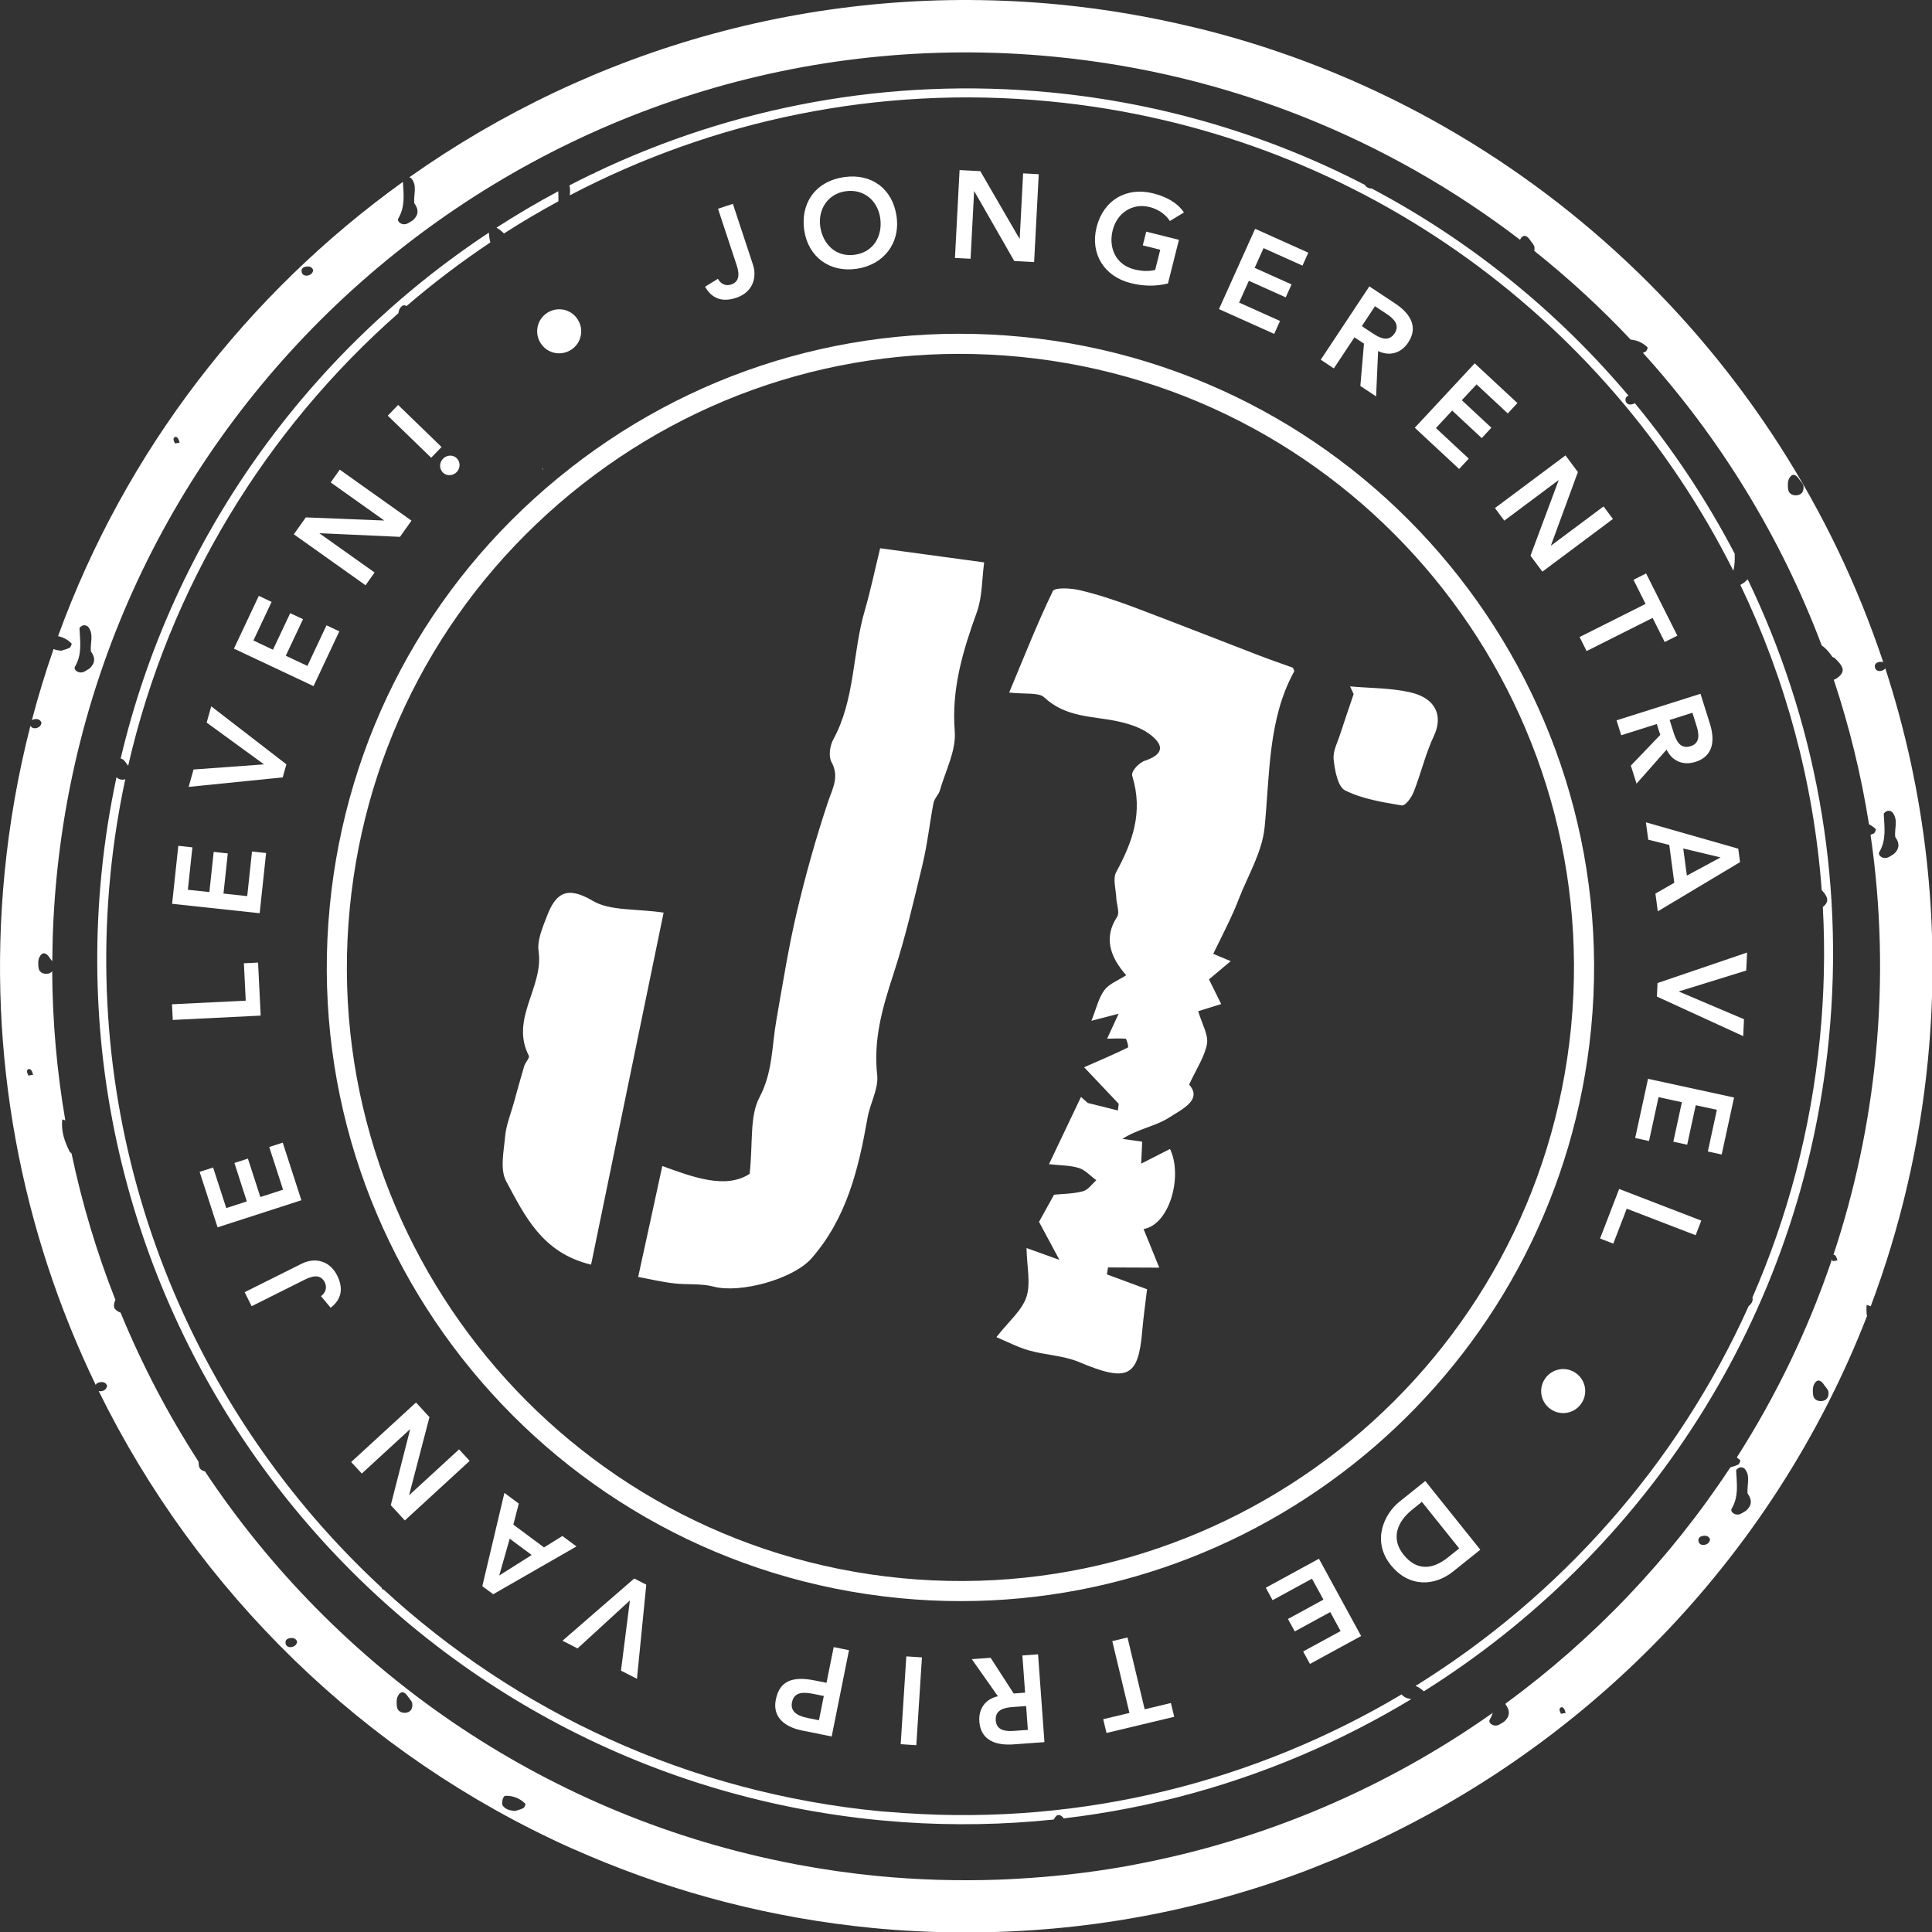 <?xml version="1.0" encoding="UTF-8"?>
<svg id="Laag_1" data-name="Laag 1" xmlns="http://www.w3.org/2000/svg" width="481" height="481" viewBox="0 0 481 481">
    <rect x="0" y="0" width="481" height="481" fill="#333333" stroke="none"/>
    <defs>
        <style>
        
            .cls-1 {
            fill: #FFFFFF;
            }
        </style>
    </defs>
    <g>
        <g>
            <path class="cls-1" d="M351.95,197.19c-.55,1.38-2.04,3.48-3.01,3.33-4.76-.8-9.8-1.61-14.07-3.74-1.83-.93-2.57-5.08-2.84-7.72-.2-2.14,.98-4.24,1.64-6.32,1.08-3.33,2.22-6.63,3.34-9.94-.29-.65-.59-1.27-.89-1.91,5.04,.46,10.18,.35,15.12,1.51,6.3,1.47,8.05,5.91,5.78,10.75-2.12,4.49-3.25,9.42-5.07,14.04"/>
            <path class="cls-1" d="M284.37,331.43c-.97,11.53-3.73,12.72-15.73,7.67-3.9-1.63-8.34-1.72-12.46-2.89-2.84-.81-5.55-2.24-8.11-3.31,3.11-3.99,6.34-6.6,7.48-10.01,1.1-3.4,.11-7.59,.02-12.17,2.69,.96,4.23,1.53,8.19,2.95-2.28-4.27-3.67-6.85-5.08-9.47,1.01-1.81,2.24-4.06,3.74-6.76,1.78-.19,4.6-.19,7.14-.84,1.38-.36,2.27-1.79,3.38-2.75-1.43-1.06-2.74-2.55-4.31-3.05-2.19-.69-4.55-.63-7.47-.96,2.85-5.99,5.42-11.36,7.97-16.74,.57,.51,1.12,.99,1.69,1.5,2.5,.63,5,1.24,7.5,1.87,.06-.55,.13-1.1,.2-1.66-3.28-3.46-6.56-6.95-8.61-9.1,4.3-1.9,7.65-3.31,10.88-4.91,.29-.15-.36-2.19-.51-2.19-1.59-.13-3.19-.04-4.65-.01,.74-1.61,1.52-3.33,2.87-6.22-2.88,.75-4.32,1.13-6.78,1.76,1.24-3.07,1.77-5.65,3.22-7.61,1.16-1.59,3.44-2.44,5.44-3.73-4.19-4.74-5.54-9.54-2.28-14.5,.74-1.12-.14-3.16-.18-4.76-.1-2.19-.93-4.79-.01-6.45,3.98-7.35,6.79-14.79,3.98-23.91-.35-1.15,1.64-3.28,3.18-3.8,4.49-1.51,5.13-3.79,.82-6.84-2.21-1.55-5.21-2.45-7.9-3.01-6.2-1.3-12.63-.87-18.05-5.94-1.34-1.24-4.8-.72-8.69-1.17,3.67-8.77,6.96-17.17,10.87-25.25,.47-.97,4.48-.76,6.71-.23,4.48,1.05,8.9,2.52,13.24,4.15,10.39,3.9,20.72,7.99,31.09,11.98,2.83,1.1,5.73,2.08,8.7,3.16,.06,.18,.46,.71,.32,.97-6.51,11.87-6.02,25.53-7.34,38.81-.64,6.27-4.18,11.96-6.46,17.9-.72,1.87-1.53,3.71-2.39,5.52-1.2,2.55-2.48,5.05-3.94,8.04,0,0,1.75,.74,4.35,1.82-1.88,1.58-3.51,2.95-5.41,4.54,.9,1.82,1.87,3.76,3.04,6.14-2.36,.73-4.75,1.47-5.72,1.78,.92,3.13,2.56,5.86,2.19,8.08-.56,3.22-2.55,6.08-4.45,10.2,3.38,3.77-1.75,6.13-5.03,8.23-3.3,2.14-7.87,2.84-11.57,5.28,1.64,.22,3.28,.47,4.91,.7-.06,1.23-.09,2.42-.25,5.47,3.14-1.61,5.28-2.69,7.18-3.66,3.22,6.66-.03,18.81-6.58,19.94,1.2,2.96,2.4,5.89,3.91,9.61-4.67-.02-8.7-.04-12.76-.05-.09,.58-.18,1.14-.28,1.73,3.27,1.2,6.55,2.42,10,3.7-.38,3.23-.9,6.83-1.21,10.45"/>
        </g>
        <g>
            <path class="cls-1" d="M215.97,278.38c-2.21,12.6-5.16,24.88-13.92,34.89-4.51,5.16-17.78,8.83-24.44,7.04-3.12-.82-6.57-.4-9.84-.8-3.07-.36-6.07-1.07-8.89-1.6,2.14-9.78,3.97-18.14,6.01-27.61,7.77,2.82,15.81,5.82,21.75,1.94,.84-7.88-.03-14.35,2.44-19.03,3.35-6.34,3.06-12.78,4.21-19.24,1.56-8.9,2.98-17.86,5.03-26.64,2.2-9.33,4.79-18.62,7.83-27.7,1.15-3.43,2.88-6.2,.85-9.94-.77-1.41-.38-4.07,.46-5.59,5.48-10.05,4.73-21.57,7.86-32.19,1.49-5.12,2.56-10.35,3.81-15.41,7.66,1.05,16.11,2.2,25.89,3.52-.57,4.13-.43,8.51-1.81,12.36-3.49,9.66-6.36,19.13-5.51,29.72,.37,4.77-2.3,9.79-3.69,14.65-.32,1.11-1.39,2.04-1.6,3.16-.98,5.08-1.51,10.24-2.72,15.26-2.19,9.13-4.31,18.32-7.22,27.24-2.71,8.26-5.08,16.29-4.08,25.22,.38,3.44-1.8,7.11-2.42,10.75"/>
            <path class="cls-1" d="M147.16,314.85c-12.2-2.9-16.51-12.2-21.13-20.74-1.61-2.97-.59-7.5-.26-11.27,.26-2.75,1.36-5.44,2.12-8.14,.86-3.12,1.71-6.23,2.63-9.31,.27-.9,1.41-2.03,1.14-2.55-4.74-9.19,3.75-17.07,2.43-26.01-.4-2.77,1.02-5.95,2.09-8.76,2.17-5.74,4.98-7.59,11.39-3.8,4.33,2.56,10.54,1.9,17.65,2.94-5.85,28.47-12,58.31-18.06,87.64"/>
        </g>
    </g>
    <path class="cls-1" d="M25.06,344.1c.7-.08,1.32,.15,1.6,.89-.1,.81-.66,1.23-1.37,1.36-.27,.05-.51,.02-.73-.05,24.53,49.91,65.96,90.57,117.51,113.76,.12,.06,.25,.11,.38,.16,1.37,.61,2.75,1.2,4.14,1.79,21.99,9.35,45.73,15.57,70.74,18,7.36,.71,14.68,1.06,21.93,1.1,.34,0,.67-.01,1-.01,29.64,.06,58.28-5.33,84.82-15.34,1.38-.52,2.74-1.09,4.11-1.64,1.16-.46,2.33-.91,3.49-1.39,.83-.35,1.66-.7,2.49-1.06,58.69-25.23,106.04-73.28,129.64-134-.13-.9-.19-1.82-.07-2.81,.37,.09,.67,.24,1,.36,7.27-19.33,12.16-39.9,14.25-61.41,3.29-33.93-.68-66.91-10.62-97.42-.25,.34-.62,.55-1.08,.64-.73,.14-1.39-.17-1.51-.95-.13-.88,.55-1.22,1.28-1.31,.29-.03,.56,0,.8,.09C443.37,88.37,380.21,27.7,299.54,7.35c-.07-.02-.15-.04-.22-.06s-.14-.03-.21-.05c-.72-.18-1.46-.33-2.19-.51-10.76-2.59-21.81-4.49-33.13-5.59-59.66-5.79-116.41,10.84-161.89,43,.23,.07,.45,.19,.57,.34,1.48,1.88,.44,4.07,.67,6.11q1.78,2.39-.39,4.29c-.6,.32-1.16,.81-1.8,.93-1.08,.21-2.21-.7-1.77-1.45,1.73-2.94,1.31-6,1.13-9.08C61.6,73.11,31.22,112.25,14.45,158.38c1.27,.26,2.41,.86,3.37,1.83,.1,.11-.22,.94-.51,1.08-.82,.39-1.72,.6-2.08,.71-.81-.07-1.42-.2-1.9-.41-2.01,5.8-3.82,11.7-5.39,17.7,.23-.13,.5-.22,.79-.26,.7-.08,1.32,.15,1.6,.89-.1,.81-.66,1.23-1.37,1.36-.61,.11-1.14-.1-1.38-.61-3.04,11.86-5.22,24.11-6.44,36.67-4.41,45.41,4.18,89.13,22.7,127.48,.15-.45,.67-.66,1.22-.72Zm46.03,65.01c-.13-.88,.55-1.22,1.28-1.3,.7-.08,1.32,.15,1.6,.89-.1,.81-.66,1.23-1.37,1.36-.73,.13-1.39-.18-1.51-.95Zm27.73,15.76c-.11-.87-.14-1.93,.25-2.65,.81-1.49,1.77-.96,2.53,.21h0c.36,.56,.98,1.1,1.04,1.7,.13,1.26-.4,2.27-1.87,2.3-1.02,.01-1.83-.54-1.95-1.56Zm26.38,24.71c-.45-.58,0-2.48,.63-2.49,1.93-.04,3.62,.62,4.97,1.99,.1,.11-.22,.94-.51,1.08-.82,.39-1.72,.6-2.08,.71-1.56-.14-2.4-.5-3.01-1.29Zm264.12-24.26c.25,.3,.32,.76,.48,1.15-.39,.07-.79,.13-1.18,.2-.13-.39-.43-.82-.34-1.16,.14-.54,.68-.63,1.04-.19Zm36.42-42.07c-.1,.81-.66,1.23-1.37,1.36-.73,.14-1.39-.17-1.51-.95-.13-.88,.55-1.22,1.28-1.3,.71-.09,1.33,.14,1.6,.89Zm8.68-17.53c1.48,1.88,.44,4.07,.67,6.11q1.78,2.39-.39,4.29c-.6,.32-1.16,.81-1.8,.93-1.08,.21-2.21-.7-1.77-1.45,1.81-3.07,1.26-6.27,1.11-9.5-.01-.26,.62-.71,1-.78,.37-.07,.96,.12,1.18,.4Zm19.75-20.89h0c.37,.56,.98,1.1,1.05,1.69,.13,1.26-.4,2.27-1.87,2.3-1.03,.02-1.83-.52-1.95-1.54-.1-.87-.14-1.93,.25-2.65,.81-1.5,1.76-.97,2.52,.2Zm17-142.57c1.48,1.88,.44,4.07,.67,6.11q1.78,2.39-.39,4.29c-.6,.32-1.16,.81-1.8,.93-1.08,.21-2.21-.7-1.77-1.45,1.81-3.07,1.26-6.27,1.11-9.5-.01-.26,.62-.71,1-.78,.37-.07,.96,.11,1.18,.4Zm-23.22-82.93h0c.37,.56,.98,1.1,1.05,1.69,.13,1.26-.4,2.27-1.87,2.3-1.03,.02-1.83-.52-1.95-1.54-.11-.87-.14-1.93,.25-2.65,.81-1.5,1.76-.96,2.52,.2ZM75.09,67.65c-.13-.88,.55-1.22,1.28-1.3,.7-.08,1.32,.15,1.6,.89-.1,.81-.66,1.23-1.37,1.36-.74,.13-1.4-.18-1.51-.95Zm-31.88,41.59c.14-.54,.67-.63,1.04-.19,.25,.3,.32,.76,.48,1.15-.39,.07-.79,.13-1.18,.2-.12-.39-.42-.83-.34-1.16Zm-24.53,56.71c1.81-3.07,1.26-6.27,1.11-9.5-.01-.26,.62-.71,1-.78,.36-.07,.95,.12,1.17,.4,1.48,1.88,.44,4.07,.67,6.11q1.78,2.39-.39,4.29c-.6,.32-1.16,.81-1.8,.93-1.08,.21-2.21-.7-1.76-1.45Zm-11.95,100.67c.14-.54,.67-.62,1.04-.19,.25,.3,.32,.76,.48,1.15-.39,.07-.79,.13-1.18,.2-.13-.39-.43-.82-.34-1.16Zm21.83,59.17c-.33-.43-.17-1.57,.18-2.15-4.63-11.75-8.3-23.94-10.93-36.48-.15-.13-.29-.24-.45-.39h0c-1.23-2.5-2.21-5.05-1.85-8.09,.28,.07,.5,.19,.75,.27-2.08-12.12-3.2-24.52-3.26-37.13-.31,.37-.77,.61-1.46,.62-1.03,.02-1.83-.52-1.95-1.54-.11-.87-.14-1.93,.25-2.65,.81-1.49,1.77-.96,2.53,.21h0c.19,.29,.44,.57,.65,.85,.04-6.85,.38-13.75,1.05-20.7C26.19,93.74,137.64,2,262.51,14.12c43.71,4.24,83.36,20.67,115.92,45.57,.01-.02,.01-.04,.02-.06,.81-1.49,1.77-.96,2.53,.21h0c.36,.56,.98,1.1,1.04,1.7,.04,.33,.02,.64-.04,.92,8.53,6.8,16.56,14.19,24.01,22.1,1.6,.14,3.02,.76,4.19,1.93,.1,.11-.22,.94-.51,1.08-.21,.1-.43,.19-.64,.27,19.17,21.16,34.34,45.87,44.51,72.85,1.11,.77,1.94,1.76,2.66,2.86,.21,.1,.45,.16,.61,.32,2.17,2.02,2.48,3.22,1.17,4.44-.51,.48-.97,.78-1.43,.93,3.86,11.64,6.82,23.66,8.76,35.97,.6,.32,1.18,.7,1.7,1.22,.1,.1-.22,.94-.51,1.08-.27,.13-.54,.23-.8,.32,2.59,17.76,3.11,36.1,1.3,54.75-1.68,17.3-5.27,33.96-10.53,49.8,.17,0,.35,.07,.51,.26,.25,.3,.32,.76,.48,1.15-.39,.07-.79,.13-1.18,.2-.05-.15-.12-.3-.19-.46-5.94,17.55-13.94,34.08-23.69,49.33,.29,.21,.58,.43,.85,.7,.1,.11-.22,.94-.51,1.08-.74,.35-1.53,.55-1.94,.67-15.04,22.87-34.06,42.77-55.96,58.82,.01,.08,0,.15,.01,.23q1.78,2.39-.39,4.29c-.6,.32-1.16,.81-1.8,.93-1.08,.21-2.21-.7-1.77-1.45,.33-.56,.56-1.12,.75-1.69-26.37,18.63-56.75,31.71-89.31,37.81-.89,.17-1.78,.35-2.67,.5-8.7,1.52-17.55,2.51-26.52,3-1.59,.09-3.17,.18-4.77,.23-9.82,.33-19.77,.06-29.81-.91-6.8-.66-13.5-1.62-20.1-2.86-1.18-.22-2.35-.47-3.52-.7-60.5-12.33-111.47-48.36-143.93-97.21-.8-.13-1.41-.62-1.51-1.49-.03-.29-.05-.6-.06-.9-7.57-11.71-14.08-24.12-19.42-37.11-.63-.23-1.09-.53-1.46-1.01Z"/>
    <g>
        <path class="cls-1" d="M219.12,453.18c.99,.09,1.98,.17,2.97,.25,.91,.07,1.82,.16,2.72,.22,12.72,.88,25.28,.63,37.58-.66,.03-.06,.04-.13,.07-.18,.76-1.4,1.64-1.07,2.38-.1,22.05-2.58,43.23-8.52,62.95-17.35v-.05s.04,.02,.06,.02c8.1-3.63,15.95-7.74,23.51-12.31-1.15-.17-1.87-.52-2.4-1.18-36.25,21.57-79.1,32.65-123.98,29.54-.98-.07-1.95-.14-2.93-.22-.9-.07-1.8-.12-2.71-.2-48.05-4.6-90.85-24.86-123.86-55.25-.09,.02-.18,.03-.27,.05-.05-.16-.13-.32-.2-.48-47.3-43.8-74.32-108.45-67.52-177.53,.79-8.08,2.05-16,3.7-23.76-.2,.06-.38,.13-.63,.13-.65,.01-1.19-.22-1.56-.62-1.67,7.85-2.94,15.87-3.74,24.04-11.67,118.58,75.29,224.29,193.86,235.64Z"/>
        <path class="cls-1" d="M261.24,25.23c75.76,7.25,138.48,53.44,170.3,116.86,.36-1.4,.39-2.83,.33-4.26-6.98-13.34-15.32-25.9-24.86-37.46-.22,.15-.47,.26-.76,.31-.76,.14-1.43-.18-1.55-.98-.1-.66,.25-1.02,.74-1.2-17.68-20.95-39.33-38.55-63.94-51.57-.75,0-1.38-.31-1.7-.9-23.73-12.28-50.14-20.33-78.34-23.03-40.27-3.85-79.09,3.68-113.25,19.95-.03,.03-.07,.08-.1,.1-.26,.13-.53,.23-.78,.32-1.87,.9-3.72,1.83-5.56,2.78,.21,.8,.17,1.64,.09,2.48,35.53-18.61,76.62-27.49,119.38-23.4Z"/>
        <path class="cls-1" d="M433.29,145.62c11.22,23.43,18.26,49.12,20.25,75.99,1.64,1.71,1.78,2.83,.58,3.95-.1,.1-.2,.17-.3,.25,.58,10.72,.36,21.62-.73,32.63-2.25,22.88-8.06,44.57-16.8,64.59,.18,.72-.07,1.34-.74,1.97-.07,.06-.13,.1-.19,.16-17.72,39.42-46.92,72.21-82.93,94.57,.75,.31,1.43,.77,2.05,1.35,54.96-34.47,94.02-93.09,100.84-162.42,4.01-40.76-3.63-80.01-20.2-114.42-.25,.23-.53,.49-.89,.8-.32,.18-.63,.39-.94,.58Z"/>
        <path class="cls-1" d="M31.42,189.99h0c.14,.22,.32,.43,.49,.65,10.28-44.75,34.42-83.72,67.28-112.67,.05-.37,.12-.73,.29-1.03,.55-1,1.16-1.11,1.73-.74,6.63-5.7,13.6-10.99,20.87-15.85-.21-.78-.32-1.6-.37-2.43-45.01,29.76-78.69,75.97-91.67,130.93,.48,.05,.96,.49,1.38,1.14Z"/>
        <path class="cls-1" d="M139.02,50.12c.04-.83,0-1.67-.03-2.51-5.26,2.82-10.39,5.84-15.39,9.07,.74,.39,1.33,.9,1.86,1.45,4.42-2.84,8.94-5.51,13.56-8.01Z"/>
    </g>
    <path class="cls-1" d="M135.28,116.89l-.45-.48c.15,.2,.27,.38,.38,.55l.07-.07Z"/>
    <g>
        <path class="cls-1" d="M187.47,65.92c.98,2.97,.13,6.81-4.23,8.24-3.38,1.11-6.02,.23-7.7-2.78l3.2-1.97c.64,1.25,1.92,1.88,3.25,1.44,1.88-.62,2.28-2.19,1.42-4.8l-4.65-14.08,3.7-1.22,5.01,15.17Z"/>
        <path class="cls-1" d="M213.28,66.92c-6.68,.99-12.07-2.91-13.06-9.62-.92-6.25,2.35-12.08,9.91-13.2,6.86-1.01,12.07,2.91,13.07,9.68,1.01,6.81-3.24,12.16-9.92,13.14Zm-.42-3.5c4.69-.69,6.93-4.75,6.28-9.16-.66-4.44-4.21-7.3-8.65-6.64-4.41,.65-6.9,4.55-6.27,8.84,.67,4.44,3.99,7.64,8.64,6.96Z"/>
        <path class="cls-1" d="M237.75,64.22l1.15-21.88,5.16,.27,9.75,16.81h.06l.85-16.26,3.89,.21-1.15,21.88-4.94-.26-9.94-17.35h-.06l-.88,16.78-3.89-.2Z"/>
        <path class="cls-1" d="M294.76,52.9l-3.5,2.12c-1.1-1.74-3.05-2.97-5.04-3.47-4.35-1.09-8.14,1.53-9.2,5.77-1.1,4.38,.78,8.59,5.35,9.74,1.59,.4,3.52,.6,5.23,.13l1.26-5.01-4.35-1.09,.86-3.42,8.14,2.04-2.73,10.87c-3.2,.79-6.32,.65-9.29-.1-6.61-1.66-10.13-7.33-8.48-13.91,1.68-6.7,7.39-10.12,14.09-8.43,2.92,.73,5.92,2.15,7.66,4.76Z"/>
        <path class="cls-1" d="M312.48,56.96l13.24,5.95-1.45,3.22-9.69-4.35-2.21,4.91,9.18,4.12-1.45,3.22-9.18-4.12-2.43,5.42,10.19,4.58-1.45,3.22-13.75-6.17,9-20Z"/>
        <path class="cls-1" d="M328.82,89.56l12.1-18.26,6.45,4.27c3.51,2.33,5.89,5.68,3.24,9.68-1.81,2.74-4.69,3.5-7.51,2.15l-.5,11.29-3.92-2.6,.9-10.54-2.37-1.57-5.13,7.74-3.26-2.16Zm10.23-8.37l2.68,1.78c1.86,1.23,3.99,2.27,5.49,0,1.38-2.09-.28-3.67-1.98-4.8l-2.92-1.93-3.27,4.95Z"/>
        <path class="cls-1" d="M367.15,90.46l10.63,9.89-2.4,2.58-7.77-7.23-3.67,3.94,7.36,6.85-2.4,2.58-7.36-6.85-4.05,4.35,8.18,7.61-2.4,2.58-11.04-10.27,14.92-16.03Z"/>
        <path class="cls-1" d="M372.19,126.49l17.56-13.11,3.09,4.14-6.7,18.25,.04,.05,13.05-9.74,2.33,3.13-17.56,13.11-2.96-3.97,6.99-18.74-.04-.05-13.47,10.06-2.33-3.13Z"/>
        <path class="cls-1" d="M409.82,142.77l7.78,15.49-3.15,1.58-3.01-6-16.43,8.25-1.75-3.49,16.43-8.25-3.01-6,3.14-1.58Z"/>
        <path class="cls-1" d="M402.46,179.34l20.9-6.61,2.33,7.38c1.27,4.02,1.01,8.12-3.57,9.57-3.13,.99-5.85-.23-7.2-3.05l-7.48,8.47-1.42-4.49,7.33-7.64-.86-2.72-8.86,2.8-1.17-3.71Zm13.22-.09l.97,3.07c.67,2.13,1.68,4.28,4.27,3.45,2.39-.76,2.09-3.03,1.48-4.98l-1.05-3.34-5.67,1.8Z"/>
        <path class="cls-1" d="M409.77,204.73l22.99,6.56,.45,3.35-20.48,12.25-.59-4.42,4.7-2.69-1.25-9.42-5.23-1.3-.59-4.33Zm9.3,6.51l.9,6.75,8.39-4.52-9.29-2.23Z"/>
        <path class="cls-1" d="M434.75,241.63l-16.82,5.21,16.26,6.91-.19,4.21-21.49-9.85,.16-3.37,22.29-7.59-.21,4.48Z"/>
        <path class="cls-1" d="M431.72,273.24l-3.08,14.19-3.45-.75,2.25-10.38-5.26-1.14-2.13,9.83-3.45-.75,2.13-9.83-5.81-1.26-2.37,10.92-3.45-.75,3.2-14.73,21.42,4.65Z"/>
        <path class="cls-1" d="M405,300.92l-3.35,8.7-3.29-1.27,4.75-12.34,20.45,7.88-1.4,3.64-17.16-6.61Z"/>
        <path class="cls-1" d="M386,350.79c-2.49-1.78-3.04-5.17-1.28-7.64,1.69-2.37,5.07-3.11,7.64-1.28,2.45,1.74,3.06,5.15,1.28,7.64-1.73,2.42-5.12,3.07-7.64,1.28Z"/>
        <path class="cls-1" d="M361.73,391.28c-4.42,3.54-10.87,4.11-15.47-1.64-4.86-6.06-1.59-12.77,2.13-15.75l6.45-5.17,13.71,17.1-6.82,5.46Zm-10.12-15.45c-3.65,2.92-5.49,7.1-2.16,11.25s7.33,3.65,11.04,.66l2.8-2.24-9.29-11.59-2.39,1.92Z"/>
        <path class="cls-1" d="M338.87,407.31l-12.74,6.95-1.69-3.1,9.32-5.08-2.58-4.73-8.83,4.82-1.69-3.1,8.83-4.82-2.85-5.21-9.81,5.35-1.69-3.1,13.23-7.22,10.5,19.24Z"/>
        <path class="cls-1" d="M292.34,427.42l-16.86,4.03-.82-3.43,6.53-1.56-4.27-17.88,3.79-.91,4.27,17.88,6.53-1.56,.83,3.43Z"/>
        <path class="cls-1" d="M258.44,411.87l1.59,21.86-7.72,.56c-4.2,.31-8.14-.9-8.49-5.68-.24-3.27,1.58-5.64,4.63-6.3l-6.51-9.24,4.69-.34,5.74,8.89,2.84-.21-.67-9.26,3.9-.28Zm-2.97,12.88l-3.21,.23c-2.22,.16-4.55,.64-4.35,3.36,.18,2.5,2.47,2.74,4.5,2.59l3.49-.25-.43-5.93Z"/>
        <path class="cls-1" d="M225.64,412.38l3.89,.25-1.4,21.87-3.89-.25,1.4-21.87Z"/>
        <path class="cls-1" d="M211.37,410.84l-4.31,21.48-7.37-1.48c-2.76-.55-7.61-2.35-6.53-7.72,.9-4.49,3.93-5.9,9.67-4.75l2.94,.59,1.79-8.89,3.81,.77Zm-6.27,11.4l-2.49-.5c-2.25-.45-4.87-.73-5.43,2.07-.41,2.03,.88,3.3,3.86,3.9l2.85,.57,1.21-6.04Z"/>
        <path class="cls-1" d="M154.6,415.93l2.22-17.47-13.03,11.94-3.75-1.92,17.86-15.49,3,1.54-2.32,23.43-3.98-2.03Z"/>
        <path class="cls-1" d="M143.52,385.01l-20.73,11.9-2.71-2.01,5.5-23.22,3.58,2.66-1.35,5.24,7.63,5.67,4.58-2.84,3.5,2.6Zm-11.15,2.13l-5.47-4.06-2.61,9.17,8.08-5.11Z"/>
        <path class="cls-1" d="M116.93,363.71l-16.14,14.83-3.5-3.81,4.81-18.83-.04-.05-11.99,11.01-2.64-2.87,16.14-14.82,3.35,3.65-5.05,19.35,.04,.04,12.38-11.37,2.64,2.87Z"/>
        <path class="cls-1" d="M75.19,314.58c2.8-1.4,6.71-1.11,8.76,2.99,1.59,3.18,1.1,5.92-1.63,8.01l-2.41-2.88c1.15-.82,1.58-2.17,.96-3.42-.89-1.77-2.49-1.94-4.96-.71l-13.26,6.63-1.74-3.49,14.28-7.13Z"/>
        <path class="cls-1" d="M54.17,305.56l-4.47-13.81,3.36-1.08,3.27,10.1,5.12-1.66-3.09-9.57,3.36-1.09,3.1,9.57,5.65-1.83-3.44-10.63,3.36-1.08,4.64,14.34-20.86,6.74Z"/>
        <path class="cls-1" d="M61.18,249.13l-.46-9.31,3.53-.17,.65,13.2-21.89,1.08-.19-3.9,18.36-.9Z"/>
        <path class="cls-1" d="M42.85,225.02l1.54-14.44,3.51,.38-1.13,10.56,5.36,.57,1.07-10,3.51,.38-1.07,10,5.91,.63,1.19-11.11,3.51,.38-1.6,14.99-21.8-2.34Z"/>
        <path class="cls-1" d="M48.18,191.58l17.55-1.28-14.28-10.4,1.14-4.05,18.71,14.44-.91,3.25-23.42,2.37,1.21-4.33Z"/>
        <path class="cls-1" d="M58.24,161.49l6.19-13.14,3.19,1.5-4.53,9.61,4.87,2.3,4.29-9.1,3.19,1.5-4.29,9.1,5.38,2.53,4.76-10.11,3.19,1.5-6.42,13.64-19.82-9.33Z"/>
        <path class="cls-1" d="M91.01,145.71l-17.86-12.69,2.99-4.21,19.42,.78,.04-.05-13.27-9.43,2.26-3.18,17.86,12.69-2.87,4.04-19.98-.91-.04,.05,13.7,9.73-2.25,3.18Z"/>
        <path class="cls-1" d="M109.93,111.29l-2.58,2.67-10.81-10.47,2.58-2.67,10.81,10.47Zm3.77,2.78c.93,.9,.98,2.46,0,3.46-.9,.94-2.46,1.07-3.41,.14-.98-.95-.94-2.5,0-3.46,.9-.93,2.43-1.09,3.41-.14Z"/>
        <path class="cls-1" d="M143.84,79.55c1.64,2.59,.87,5.94-1.69,7.56-2.46,1.56-5.87,.98-7.56-1.69-1.61-2.54-.9-5.92,1.69-7.56,2.51-1.6,5.91-.93,7.56,1.69Z"/>
    </g>
    <path class="cls-1" d="M239.23,398.62c-5.08,0-10.2-.24-15.35-.75-86.58-8.4-150.18-85.67-141.78-172.25,4.07-41.94,24.23-79.78,56.76-106.56s73.55-39.28,115.49-35.21c86.58,8.4,150.18,85.67,141.78,172.25-7.91,81.42-76.72,142.52-156.9,142.52Zm-14.87-5.72c83.84,8.13,158.66-53.45,166.79-137.28,8.13-83.83-53.45-158.65-137.28-166.79-40.61-3.94-80.32,8.17-111.83,34.1-31.5,25.93-51.02,62.57-54.96,103.18-8.14,83.83,53.44,158.65,137.28,166.79h0Z"/>
</svg>